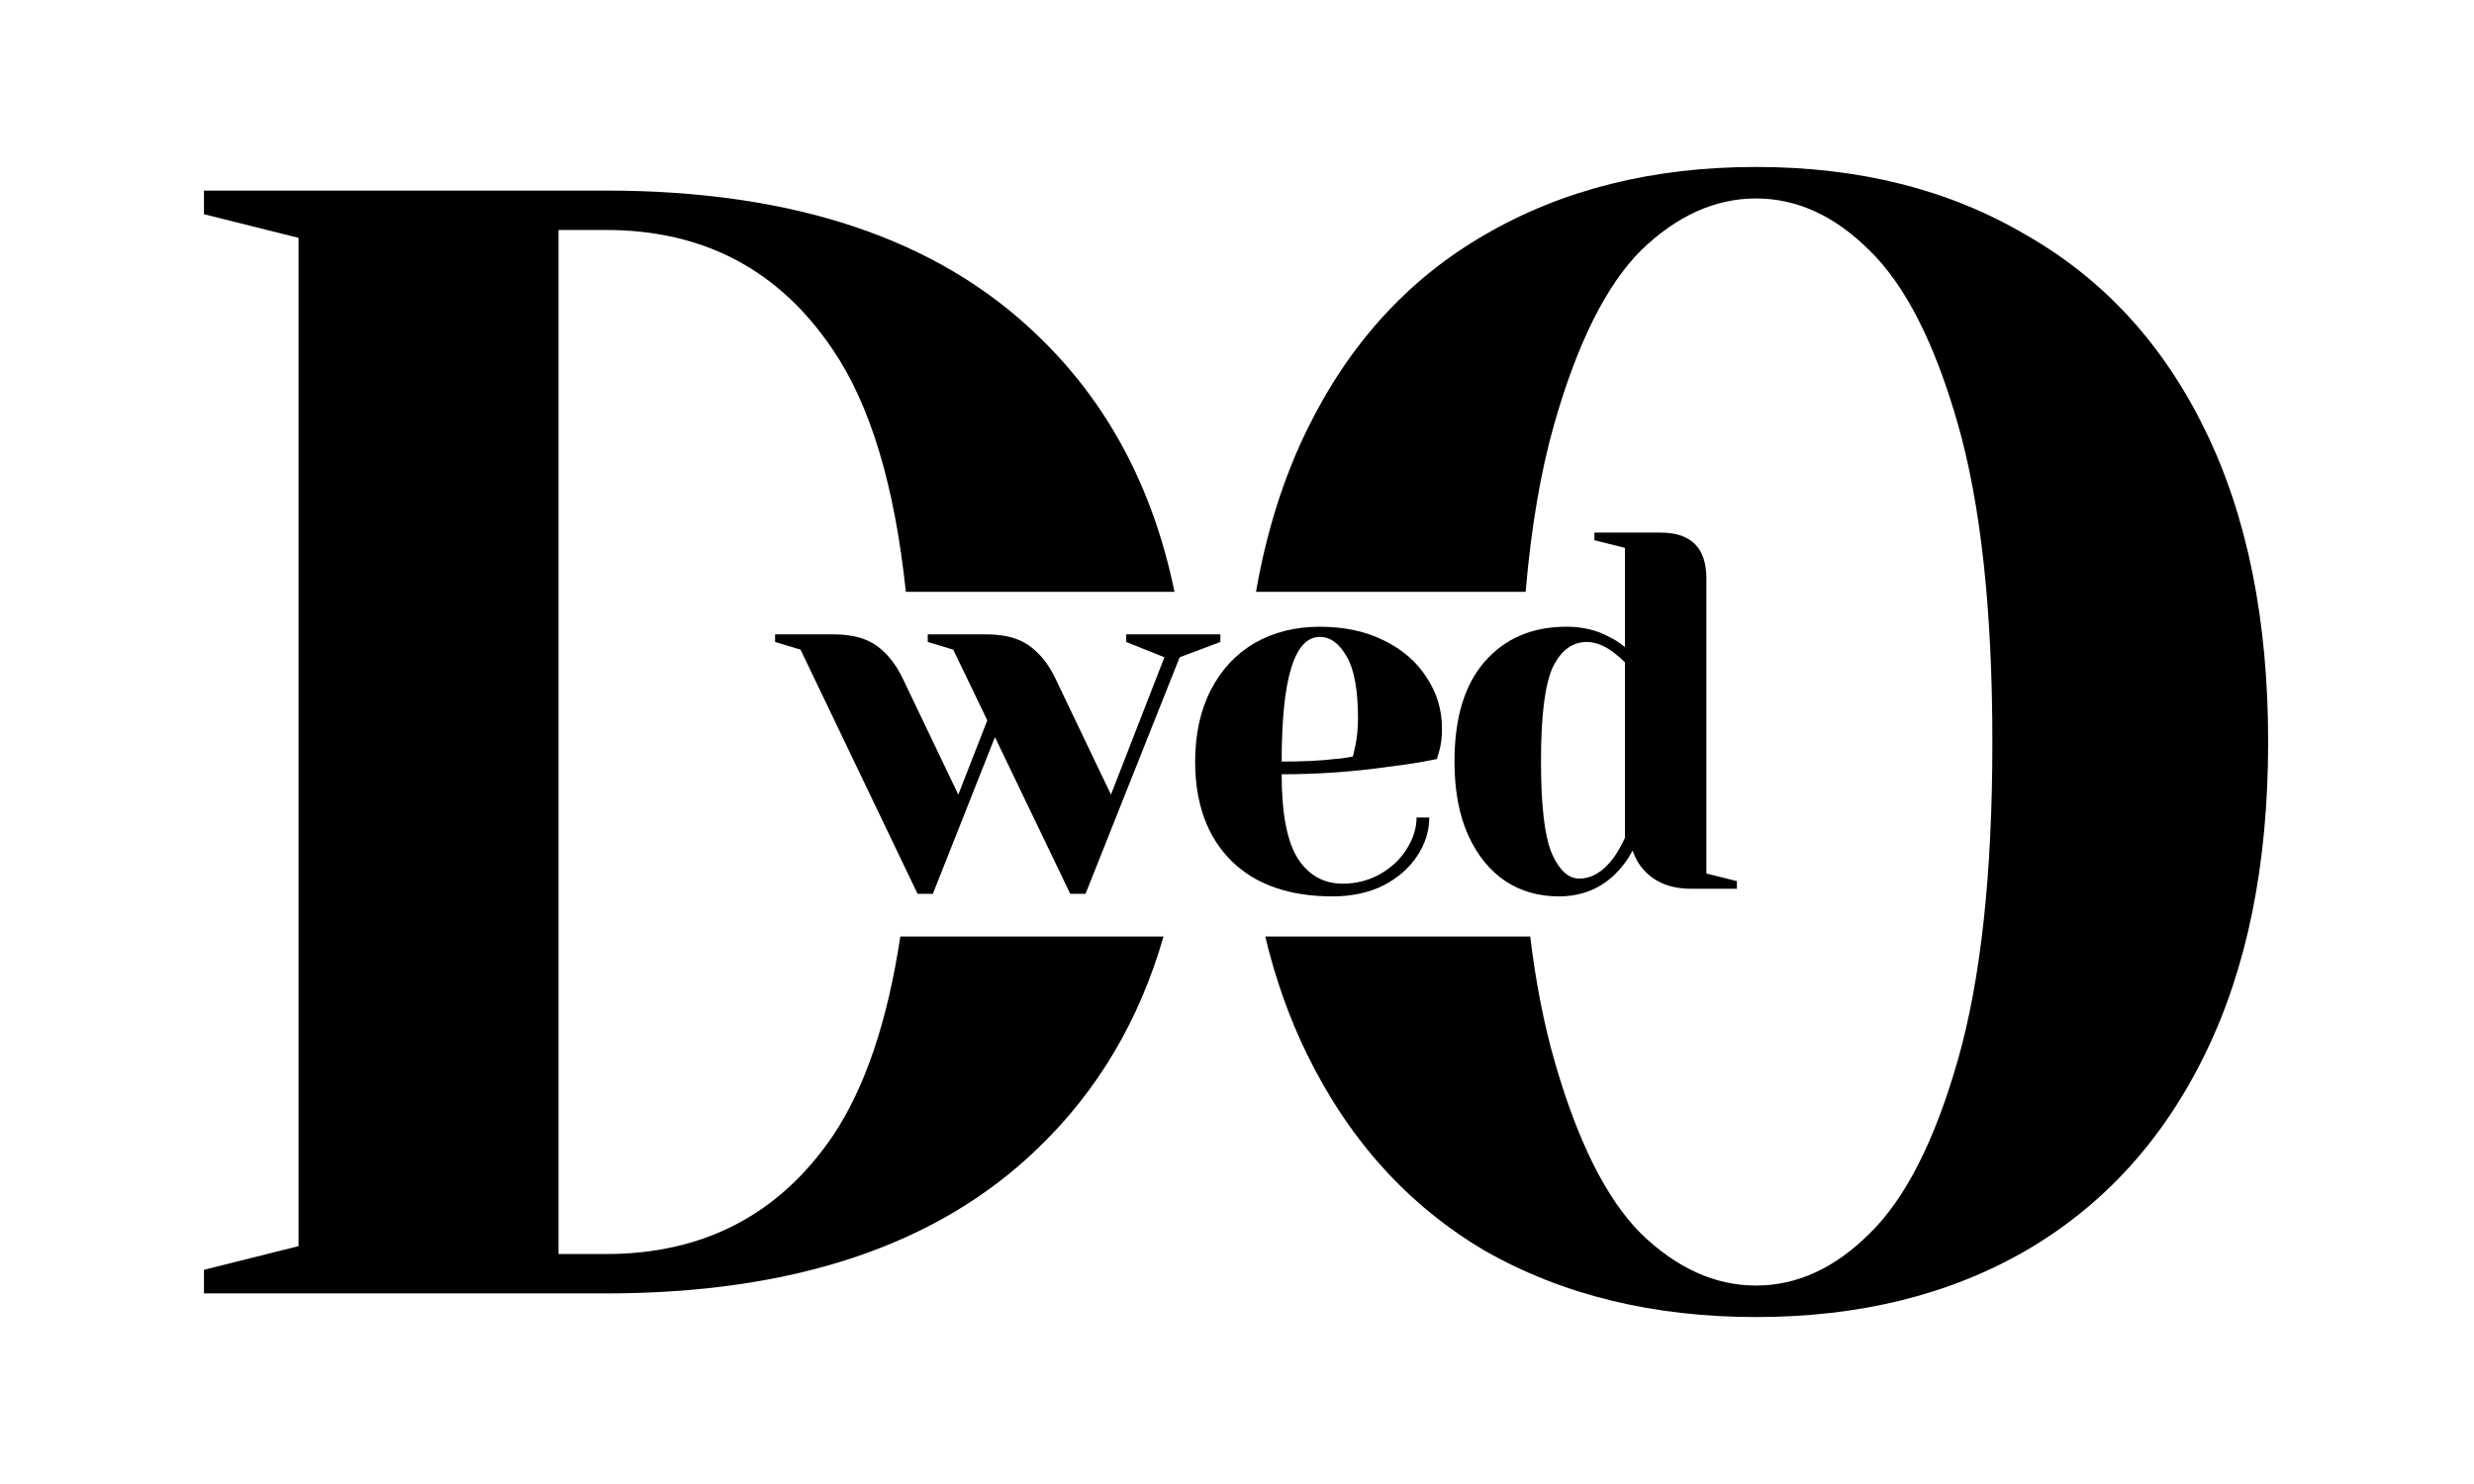 <?xml version="1.0" encoding="UTF-8"?>
<!-- Generated by Pixelmator Pro 3.6.18 -->
<svg width="2000" height="1200" viewBox="0 0 2000 1200" xmlns="http://www.w3.org/2000/svg">
    <g id="-2">
        <g id="g1">
            <path id="path1" fill="#000000" stroke="none" d="M 1782.634 347.793 C 1748.694 278.123 1700.323 225.472 1637.42 189.741 C 1575.414 153.213 1502.857 135 1419.551 135 C 1336.344 135 1263.29 153.213 1200.488 189.741 C 1138.48 225.472 1090.507 278.123 1056.468 347.793 C 1037.459 386.808 1023.724 430.402 1015.363 478.575 L 1233.332 478.575 C 1237.811 426.222 1245.574 380.937 1256.522 342.617 C 1275.234 277.227 1298.524 230.547 1326.591 202.481 C 1355.454 174.513 1386.508 160.479 1419.551 160.479 C 1452.694 160.479 1483.25 174.513 1511.317 202.481 C 1540.18 230.547 1563.967 277.227 1582.679 342.617 C 1601.391 408.008 1610.647 493.802 1610.647 600 C 1610.647 706.198 1601.391 791.992 1582.679 857.383 C 1563.967 922.773 1540.18 969.452 1511.317 997.52 C 1483.25 1025.488 1452.694 1039.521 1419.551 1039.521 C 1386.508 1039.521 1355.454 1025.488 1326.591 997.52 C 1298.524 969.452 1275.234 922.773 1256.522 857.383 C 1248.162 828.121 1241.593 794.779 1237.015 757.256 L 1022.828 757.256 C 1030.989 791.395 1042.236 823.045 1056.468 852.207 C 1090.507 921.877 1138.48 974.927 1200.488 1011.454 C 1263.29 1047.185 1336.344 1065 1419.551 1065 C 1502.857 1065 1575.414 1047.185 1637.42 1011.454 C 1700.323 974.927 1748.694 921.877 1782.634 852.207 C 1816.672 782.636 1833.592 698.534 1833.592 600 C 1833.592 501.466 1816.672 417.364 1782.634 347.793 Z"/>
            <path id="path2" fill="#000000" stroke="none" d="M 673.281 918.494 C 629.886 982.192 568.776 1014.041 489.75 1014.041 L 451.531 1014.041 L 451.531 185.959 L 489.75 185.959 C 568.776 185.959 629.886 218.206 673.281 282.8 C 703.637 327.39 723.245 392.681 732.302 478.575 L 949.475 478.575 C 932.156 394.472 895.331 325.399 838.898 271.355 C 758.18 193.224 641.83 154.109 489.75 154.109 L 164.886 154.109 L 164.886 173.219 L 241.325 192.328 L 241.325 1007.671 L 164.886 1026.781 L 164.886 1045.891 L 489.75 1045.891 C 641.83 1045.891 758.18 1006.776 838.898 928.645 C 887.07 882.463 921.01 825.334 940.616 757.256 L 727.824 757.256 C 717.472 825.931 699.258 879.677 673.281 918.494 Z"/>
            <path id="path3" fill="#000000" stroke="none" d="M 986.565 512.965 L 910.456 512.965 L 910.456 519.136 L 941.311 531.478 L 898.114 642.555 L 852.86 547.933 C 847.374 536.689 840.381 528.049 831.878 522.015 C 823.376 515.982 811.857 512.965 797.321 512.965 L 750.01 512.965 L 750.01 519.136 L 770.58 525.307 L 798.144 582.491 L 774.694 642.555 L 729.44 547.933 C 723.955 536.689 716.961 528.049 708.459 522.015 C 699.956 515.982 688.437 512.965 673.901 512.965 L 626.59 512.965 L 626.59 519.136 L 647.16 525.307 L 741.782 722.779 L 754.124 722.779 L 804.315 596.067 L 865.202 722.779 L 877.544 722.779 L 953.653 531.478 L 986.565 519.136 L 986.565 512.965 Z"/>
            <path id="path4" fill="#000000" stroke="none" d="M 1117.978 716.196 C 1129.772 710.163 1138.96 702.208 1145.542 692.336 C 1152.125 682.462 1155.416 672.039 1155.416 661.069 L 1145.131 661.069 C 1145.131 669.845 1142.388 678.485 1136.903 686.987 C 1131.692 695.215 1124.424 701.934 1115.099 707.145 C 1106.048 712.082 1096.174 714.551 1085.477 714.551 C 1070.119 714.551 1058.051 707.831 1049.275 694.392 C 1040.498 680.679 1036.11 657.915 1036.11 626.1 C 1065.456 626.1 1094.529 624.043 1123.326 619.929 C 1137.04 618.283 1149.793 616.226 1161.587 613.758 L 1163.643 606.764 C 1165.015 601.827 1165.701 595.93 1165.701 589.074 C 1165.701 573.989 1161.587 560.276 1153.359 547.933 C 1145.405 535.317 1133.886 525.307 1118.801 517.901 C 1103.991 510.496 1086.712 506.794 1066.965 506.794 C 1047.218 506.794 1029.665 511.182 1014.306 519.958 C 999.221 528.735 987.427 541.352 978.925 557.807 C 970.423 574.263 966.171 593.599 966.171 615.815 C 966.171 649.824 975.908 676.565 995.381 696.038 C 1014.854 715.237 1042.143 724.836 1077.25 724.836 C 1092.609 724.836 1106.185 721.956 1117.978 716.196 Z M 1066.965 515.022 C 1075.467 515.022 1082.735 520.37 1088.769 531.066 C 1094.802 541.488 1097.82 558.082 1097.82 580.846 C 1097.82 588.525 1097.134 595.793 1095.763 602.65 C 1094.666 607.312 1093.98 610.33 1093.706 611.701 C 1088.495 612.798 1083.558 613.484 1078.895 613.758 C 1067.924 615.129 1053.663 615.815 1036.11 615.815 C 1036.11 548.62 1046.395 515.022 1066.965 515.022 Z"/>
            <path id="path5" fill="#000000" stroke="none" d="M 1300.875 515.022 C 1291.001 509.537 1279.482 506.794 1266.317 506.794 C 1238.616 506.794 1216.537 516.256 1200.082 535.181 C 1183.9 553.831 1175.809 580.709 1175.809 615.815 C 1175.809 639.128 1179.512 659.012 1186.917 675.468 C 1194.322 691.649 1204.333 703.991 1216.949 712.494 C 1229.565 720.722 1243.964 724.836 1260.146 724.836 C 1278.522 724.836 1293.881 718.665 1306.223 706.323 C 1311.708 700.838 1316.234 694.666 1319.799 687.81 C 1321.993 694.118 1325.01 699.329 1328.85 703.443 C 1337.901 713.591 1350.654 718.665 1367.11 718.665 L 1404.136 718.665 L 1404.136 712.494 L 1379.452 706.323 L 1379.452 467.711 C 1379.452 443.026 1367.11 430.685 1342.426 430.685 L 1288.944 430.685 L 1288.944 436.856 L 1313.628 443.026 L 1313.628 523.25 C 1309.24 519.685 1304.989 516.941 1300.875 515.022 Z M 1313.628 677.525 C 1310.337 684.381 1307.183 689.867 1304.166 693.98 C 1295.938 704.952 1286.75 710.437 1276.602 710.437 C 1267.826 710.437 1260.42 703.58 1254.387 689.867 C 1248.627 675.879 1245.747 651.195 1245.747 615.815 C 1245.747 578.789 1248.901 553.419 1255.209 539.706 C 1261.791 525.992 1270.979 519.136 1282.773 519.136 C 1289.629 519.136 1296.761 521.878 1304.166 527.364 C 1307.457 529.832 1310.611 532.575 1313.628 535.592 L 1313.628 677.525 Z"/>
        </g>
    </g>
</svg>
